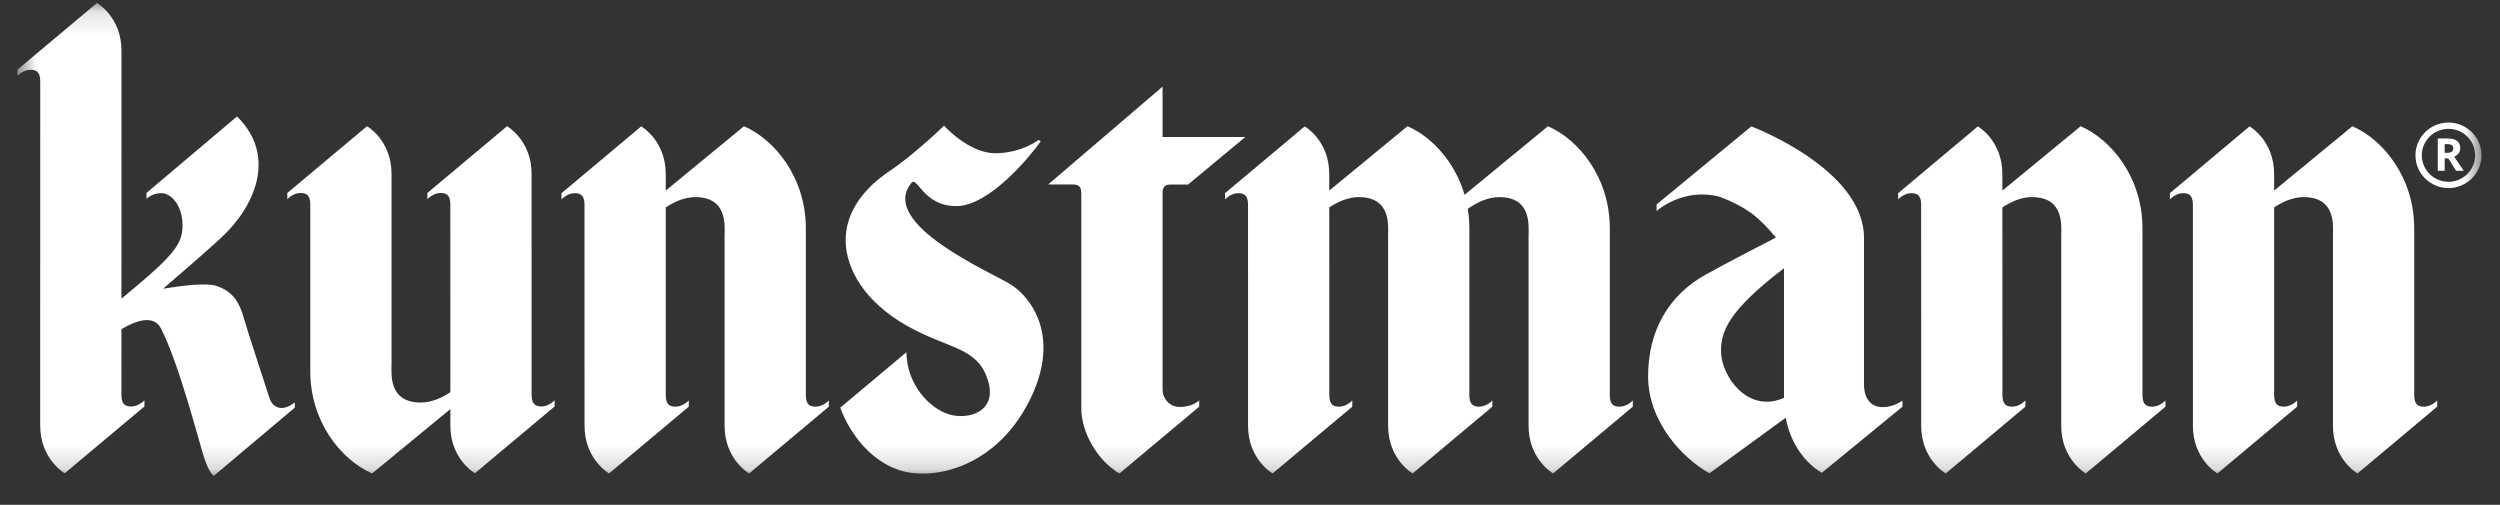<svg width="104" height="21" viewBox="0 0 104 21" fill="none" xmlns="http://www.w3.org/2000/svg">
<rect x="0" y="0" width="104" height="21" fill="#333333" stroke="none"/>
<g clip-path="url(#clip0_651_845)">
<mask id="mask0_651_845" style="mask-type:luminance" maskUnits="userSpaceOnUse" x="0" y="0" width="104" height="20">
<path d="M103.282 0.125H0.718V19.827H103.282V0.125Z" fill="white"/>
</mask>
<g mask="url(#mask0_651_845)">
<path d="M11.216 16.576C11.145 16.338 10.31 13.825 10.141 13.225C9.972 12.626 9.723 12.132 9.004 11.894C8.583 11.755 7.56 11.882 6.782 12.011C7.634 11.283 8.574 10.467 9.194 9.896C10.58 8.617 11.549 6.51 9.86 4.844L6.093 8.026V8.273C6.093 8.273 6.315 8.035 6.715 8.035C7.115 8.035 7.594 8.538 7.594 9.384C7.594 10.201 7.156 10.689 5.052 12.424C5.053 8.512 5.054 3.005 5.054 2.109C5.054 0.704 4.033 0.125 4.033 0.125L0.718 2.903V3.163C0.718 3.163 0.947 2.902 1.273 2.902C1.599 2.902 1.674 3.094 1.674 3.406C1.674 3.652 1.672 16.299 1.672 17.703C1.672 19.108 2.693 19.687 2.693 19.687L6.008 16.909V16.65C6.008 16.65 5.778 16.91 5.453 16.91C5.127 16.91 5.051 16.718 5.051 16.406C5.051 16.406 5.051 15.262 5.052 13.693C5.603 13.364 6.389 13.048 6.706 13.678C7.465 15.189 8.266 18.339 8.488 19.026C8.71 19.714 8.897 19.794 8.897 19.794L12.265 16.955V16.743C11.616 17.237 11.287 16.814 11.216 16.576Z" fill="white"/>
<path d="M33.523 16.414V9.501C33.523 7.377 32.224 5.805 30.95 5.251L27.695 7.928V7.242C27.695 5.837 26.674 5.258 26.674 5.258L23.359 8.036V8.296C23.359 8.296 23.588 8.035 23.914 8.035C24.239 8.035 24.315 8.227 24.315 8.539C24.315 8.851 24.317 16.987 24.317 17.711C24.317 19.116 25.338 19.695 25.338 19.695L28.653 16.917V16.657C28.653 16.657 28.423 16.918 28.098 16.918C27.772 16.918 27.696 16.726 27.696 16.414C27.696 16.102 27.695 9.4 27.695 8.63C28.067 8.382 28.488 8.2 28.922 8.2C30.289 8.2 30.143 9.412 30.143 9.847V17.711C30.143 19.116 31.164 19.695 31.164 19.695L34.479 16.917V16.657C34.479 16.657 34.249 16.918 33.924 16.918C33.598 16.918 33.523 16.726 33.523 16.414Z" fill="white"/>
<path d="M66.968 16.414V9.501C66.968 7.377 65.67 5.805 64.396 5.251L60.926 8.105C60.515 6.697 59.528 5.675 58.552 5.251L55.297 7.928V7.242C55.297 5.837 54.276 5.258 54.276 5.258L50.961 8.036V8.296C50.961 8.296 51.191 8.035 51.516 8.035C51.842 8.035 51.918 8.227 51.918 8.539C51.918 8.851 51.919 16.987 51.919 17.711C51.919 19.116 52.94 19.695 52.94 19.695L56.255 16.917V16.657C56.255 16.657 56.026 16.918 55.7 16.918C55.375 16.918 55.299 16.726 55.299 16.414C55.299 16.102 55.297 9.4 55.297 8.63C55.669 8.382 56.09 8.2 56.525 8.2C57.891 8.2 57.745 9.412 57.745 9.847V17.711C57.745 19.116 58.766 19.695 58.766 19.695L62.082 16.917V16.657C62.082 16.657 61.852 16.918 61.526 16.918C61.201 16.918 61.125 16.726 61.125 16.414V9.501C61.125 9.22 61.101 8.949 61.058 8.688C61.45 8.412 61.901 8.2 62.368 8.2C63.735 8.2 63.589 9.412 63.589 9.847V17.711C63.589 19.116 64.61 19.695 64.61 19.695L67.925 16.917V16.657C67.925 16.657 67.695 16.918 67.37 16.918C67.044 16.918 66.968 16.726 66.968 16.414Z" fill="white"/>
<path d="M89.127 16.414V9.501C89.127 7.377 87.829 5.805 86.555 5.251L83.299 7.928V7.242C83.299 5.837 82.278 5.258 82.278 5.258L78.964 8.036V8.296C78.964 8.296 79.193 8.035 79.519 8.035C79.844 8.035 79.92 8.227 79.92 8.539C79.92 8.851 79.922 16.987 79.922 17.711C79.922 19.116 80.943 19.695 80.943 19.695L84.257 16.917V16.657C84.257 16.657 84.028 16.918 83.703 16.918C83.377 16.918 83.301 16.726 83.301 16.414C83.301 16.102 83.299 9.4 83.299 8.63C83.672 8.382 84.092 8.2 84.527 8.2C85.894 8.2 85.747 9.412 85.747 9.847V17.711C85.747 19.116 86.769 19.695 86.769 19.695L90.084 16.917V16.657C90.084 16.657 89.854 16.918 89.528 16.918C89.203 16.918 89.127 16.726 89.127 16.414Z" fill="white"/>
<path d="M42.075 11.852C41.288 11.346 36.509 9.322 37.917 7.606C38.159 7.312 38.405 8.574 39.78 8.574C41.155 8.574 42.851 6.506 43.294 5.879L43.201 5.823C43.201 5.823 42.496 6.374 41.398 6.374C40.301 6.374 39.272 5.229 39.272 5.229C39.272 5.229 38.062 6.407 36.997 7.122C35.933 7.837 35.179 8.816 35.179 9.993C35.179 11.17 35.966 12.556 37.718 13.546C39.47 14.536 40.645 14.426 41.088 15.79C41.532 17.154 40.246 17.484 39.458 17.231C38.685 16.982 37.734 16.045 37.705 14.654L34.954 16.959C35.035 17.192 35.718 19.007 37.429 19.563C38.775 20 41.402 19.498 42.829 16.659C44.173 13.984 42.862 12.358 42.075 11.852Z" fill="white"/>
<path d="M49.797 16.74L49.873 16.671C49.821 16.716 49.627 16.867 49.289 16.914L49.282 16.914L49.282 16.916C49.22 16.924 49.154 16.929 49.083 16.929C48.647 16.929 48.437 16.609 48.373 16.358C48.367 16.307 48.363 16.256 48.363 16.204V7.972C48.376 7.776 48.48 7.678 48.672 7.678H49.421L51.807 5.698H48.363V3.604L43.605 7.673H44.603C44.949 7.673 44.983 7.808 44.983 8.125V16.995C44.983 17.96 45.609 19.032 46.344 19.545C46.416 19.61 46.493 19.661 46.579 19.689L49.887 16.917V16.657C49.887 16.657 49.855 16.694 49.797 16.74Z" fill="white"/>
<path d="M22.115 16.406C22.115 16.094 22.114 7.958 22.114 7.234C22.114 5.829 21.093 5.251 21.093 5.251L17.778 8.028V8.288C17.778 8.288 18.007 8.027 18.333 8.027C18.658 8.027 18.734 8.219 18.734 8.531C18.734 8.843 18.735 15.545 18.735 16.316C18.363 16.563 17.943 16.745 17.508 16.745C16.141 16.745 16.288 15.534 16.288 15.098V7.234C16.288 5.829 15.267 5.251 15.267 5.251L11.952 8.028V8.288C11.952 8.288 12.181 8.027 12.507 8.027C12.832 8.027 12.908 8.219 12.908 8.531V15.444C12.908 17.568 14.207 19.14 15.48 19.695L18.735 17.017V17.703C18.735 19.108 19.757 19.687 19.757 19.687L23.072 16.909V16.65C23.072 16.65 22.842 16.91 22.517 16.91C22.191 16.91 22.115 16.718 22.115 16.406Z" fill="white"/>
<path d="M101.856 7.562C101.245 7.562 100.747 7.068 100.747 6.461C100.747 5.854 101.245 5.36 101.856 5.36C102.468 5.36 102.966 5.854 102.966 6.461C102.966 7.068 102.468 7.562 101.856 7.562ZM101.856 5.098C101.099 5.098 100.483 5.71 100.483 6.461C100.483 7.212 101.099 7.824 101.856 7.824C102.614 7.824 103.23 7.212 103.23 6.461C103.23 5.71 102.614 5.098 101.856 5.098Z" fill="white"/>
<path d="M100.431 16.414V9.501C100.431 7.377 99.132 5.805 97.859 5.251L94.604 7.928V7.242C94.604 5.837 93.582 5.258 93.582 5.258L90.267 8.036V8.296C90.267 8.296 90.497 8.035 90.823 8.035C91.148 8.035 91.224 8.227 91.224 8.539C91.224 8.851 91.225 16.987 91.225 17.711C91.225 19.116 92.246 19.695 92.246 19.695L95.561 16.917V16.657C95.561 16.657 95.332 16.918 95.006 16.918C94.681 16.918 94.605 16.726 94.605 16.414C94.605 16.102 94.604 9.4 94.604 8.63C94.975 8.382 95.396 8.2 95.831 8.2C97.198 8.2 97.051 9.412 97.051 9.847V17.711C97.051 19.116 98.073 19.695 98.073 19.695L101.387 16.917V16.657C101.387 16.657 101.158 16.918 100.832 16.918C100.507 16.918 100.431 16.726 100.431 16.414Z" fill="white"/>
<path d="M101.991 6.313C101.948 6.343 101.881 6.358 101.791 6.358H101.698V5.995H101.785C101.878 5.995 101.946 6.008 101.99 6.035C102.034 6.062 102.057 6.108 102.057 6.171C102.057 6.236 102.035 6.283 101.991 6.313ZM102.281 6.375C102.325 6.313 102.346 6.243 102.346 6.164C102.346 6.028 102.302 5.928 102.214 5.861C102.126 5.795 101.989 5.761 101.805 5.761H101.411V7.105H101.698V6.59H101.851L102.174 7.105H102.493C102.431 7.017 102.298 6.822 102.094 6.52C102.175 6.485 102.237 6.436 102.281 6.375Z" fill="white"/>
<path d="M71.594 14.605C71.594 13.809 71.867 12.946 74.214 11.159V16.552C74.033 16.628 73.848 16.684 73.665 16.703C72.418 16.83 71.594 15.483 71.594 14.605ZM77.542 15.981V9.891C77.542 7.022 72.855 5.258 72.855 5.258L68.914 8.505V8.778C68.914 8.778 70 7.791 71.52 8.181C72.053 8.376 72.504 8.616 72.873 8.877C73.201 9.133 73.536 9.462 73.877 9.882C73.024 10.32 71.856 10.927 70.975 11.413C69.385 12.292 68.561 13.785 68.561 15.659C68.561 17.532 69.984 19.064 71.113 19.689L74.286 17.377C74.462 18.33 74.981 19.183 75.785 19.67L79.142 16.918V16.664C79.142 16.664 78.789 16.937 78.317 16.937C77.846 16.937 77.542 16.605 77.542 15.981Z" fill="white"/>
</g>
</g>
<defs>
<clipPath id="clip0_651_845">
<rect width="102.564" height="20" fill="white" transform="translate(0.718 0.125)"/>
</clipPath>
</defs>
</svg>
